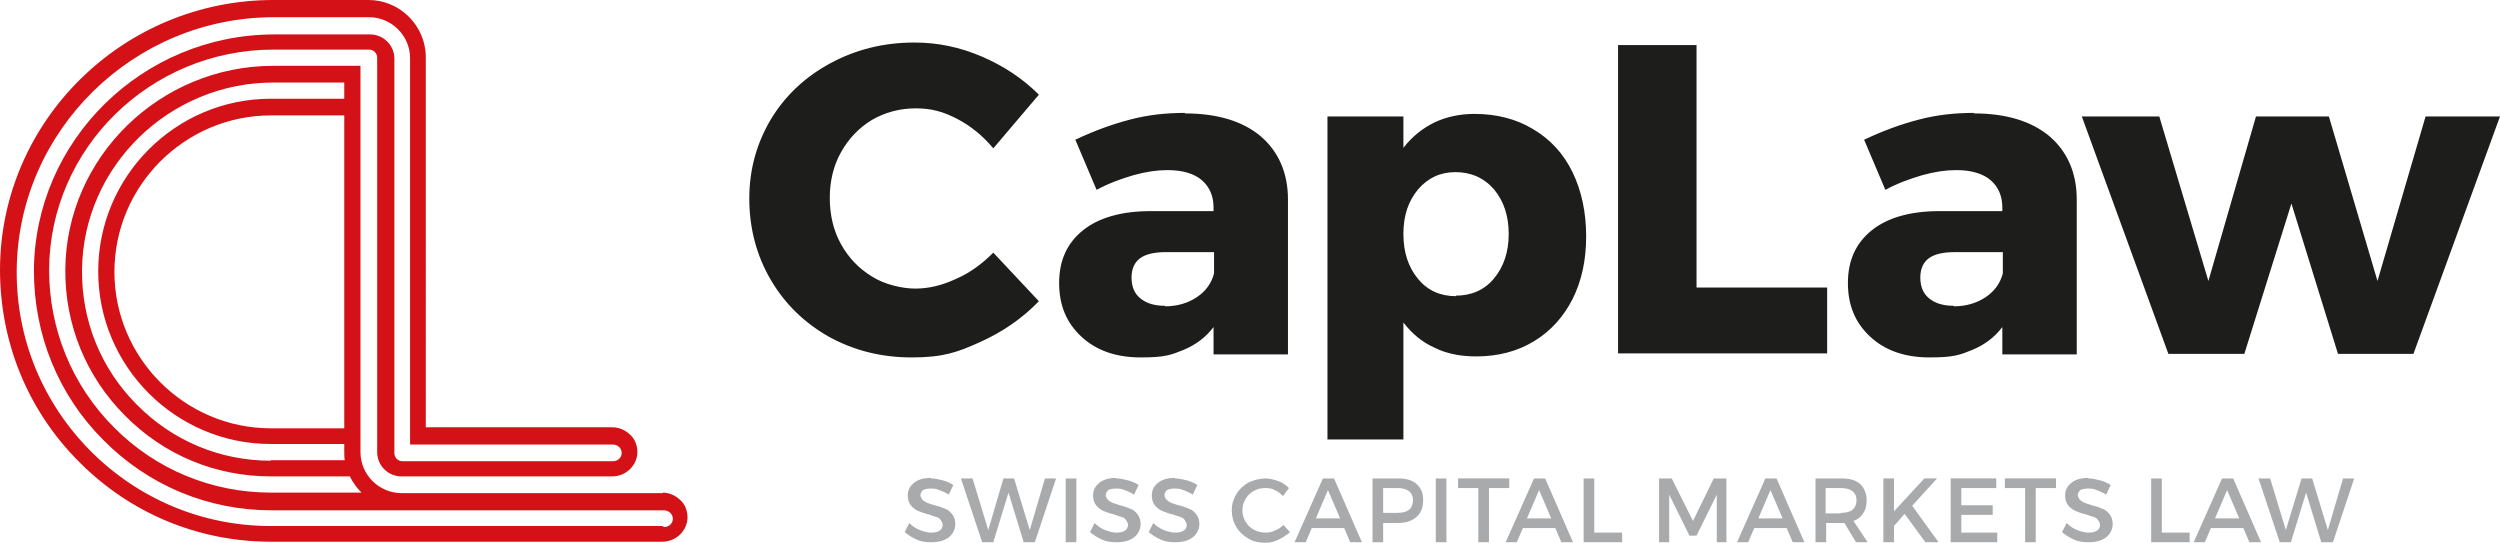 <?xml version="1.0" encoding="UTF-8"?>
<svg xmlns="http://www.w3.org/2000/svg" id="Ebene_1" version="1.1" viewBox="0 0 493.8 107.2">
  <defs>
    <style>
      .st0 {
        fill: #1d1d1b;
      }

      .st1 {
        fill: #a8aaac;
      }

      .st2 {
        fill: #d41116;
      }
    </style>
  </defs>
  <path class="st2" d="M131,97.4h-51.7c-4.4,0-8.1-3.6-8.1-8.1V13h-17.2c-22.4,0-40.9,18-41.1,40.2-.1,10.9,4.1,21.2,11.8,28.9,7.7,7.8,17.9,12,28.8,12h15.6c.6,1.2,1.4,2.3,2.3,3.2h-17.9c-11.7,0-22.8-4.6-31-12.9-8.3-8.3-12.8-19.4-12.8-31.1.1-24,20-43.5,44.3-43.5h18.9c.9,0,1.6.7,1.6,1.6v77.9c0,2.7,2.2,4.8,4.8,4.8h41.6c2.7,0,4.9-2.1,5-4.7,0-1.3-.4-2.6-1.4-3.5-.9-.9-2.2-1.5-3.5-1.5h-36.9V11.3c0-6.2-5.1-11.3-11.3-11.3h-18.8C24.4,0,.1,23.8,0,53.2c0,14.3,5.4,27.8,15.6,38,10.1,10.2,23.6,15.8,37.9,15.8h77.3c2.7,0,4.9-2.1,5-4.7,0-1.3-.4-2.6-1.4-3.5-.9-.9-2.2-1.5-3.5-1.5h0ZM53.5,91c-10,0-19.4-3.9-26.5-11.1-7.1-7.1-10.9-16.6-10.8-26.6.2-20.4,17.2-37,37.8-37h14v3.2h-14.5c-18.8,0-34.1,15.3-34.1,34.1s15.3,34.1,34.1,34.1h14.5v1.6c0,.5,0,1.1.1,1.6h-14.6ZM68,22.8v61.8h-14.5c-17,0-30.9-13.9-30.9-30.9s13.9-30.9,30.9-30.9h14.5ZM130.8,103.9H53.5c-13.5,0-26.1-5.3-35.6-14.8-9.5-9.6-14.7-22.2-14.6-35.7C3.5,25.9,26.3,3.4,54.1,3.4h18.8c4.4,0,8.1,3.6,8.1,8.1v76.3h40.1c.4,0,.9.2,1.2.5.3.3.5.7.5,1.2,0,.9-.8,1.6-1.7,1.6h-41.6c-.9,0-1.6-.7-1.6-1.6V11.6c0-2.7-2.2-4.8-4.8-4.8h-18.9C28.1,6.8,6.8,27.8,6.7,53.5c0,12.6,4.8,24.5,13.7,33.4,8.9,9,20.7,13.9,33.3,13.9h77.5c.4,0,.9.2,1.2.5.3.3.5.7.5,1.2,0,.9-.8,1.6-1.7,1.6h0l-.4-.2Z"></path>
  <path class="st0" d="M180.6,8.4c-6.1,0-11.6,1.4-16.6,4.1s-8.9,6.4-11.7,11c-2.8,4.7-4.3,9.9-4.3,15.7s1.4,11.2,4.2,16c2.8,4.8,6.6,8.5,11.5,11.3,4.9,2.7,10.3,4.1,16.4,4.1s9-1,13.4-3c4.5-2,8.4-4.7,11.7-8.1l-9-9.6c-2.2,2.2-4.6,4-7.4,5.2-2.8,1.3-5.4,1.9-8,1.9s-6.1-.8-8.6-2.4c-2.6-1.6-4.6-3.7-6.1-6.4-1.5-2.7-2.2-5.8-2.2-9.1s.7-6.3,2.2-9,3.5-4.8,6.1-6.4c2.6-1.5,5.5-2.3,8.7-2.3s5.5.7,8.2,2.1,5.1,3.4,7.1,5.8l9-10.6c-3.1-3.1-6.8-5.6-11.2-7.5-4.4-1.9-8.8-2.8-13.4-2.8h0ZM234.1,22.3c-3.8,0-7.4.4-10.8,1.3-3.5.9-7.1,2.2-10.9,4l4.2,9.9c2.4-1.3,4.9-2.2,7.3-2.9,2.5-.7,4.7-1,6.7-1,3,0,5.3.7,6.8,2s2.3,3.1,2.3,5.4v.7h-12.4c-5.8,0-10.3,1.3-13.4,3.8s-4.7,5.9-4.7,10.4,1.5,7.9,4.4,10.6,6.8,4.1,11.7,4.1,6-.5,8.5-1.5c2.4-1,4.4-2.5,5.9-4.5v5.4h14.7v-30.6c0-5.3-1.9-9.5-5.4-12.5-3.6-3-8.6-4.5-15-4.5h0ZM230.1,60.4c-2.1,0-3.7-.5-4.9-1.5-1.2-1-1.7-2.4-1.7-4.1s.6-3,1.7-3.8,2.8-1.2,5.1-1.2h9.5v4.2c-.5,1.9-1.6,3.5-3.4,4.7s-3.9,1.8-6.3,1.8h0ZM291.2,22.5c-2.9,0-5.6.6-7.9,1.7-2.4,1.2-4.4,2.8-6.1,5v-6.2h-15v63.8h15v-23.1c1.7,2.2,3.7,3.9,6.2,5,2.4,1.2,5.2,1.7,8.2,1.7,4.3,0,8.1-1,11.4-3s5.8-4.8,7.6-8.3c1.8-3.6,2.7-7.7,2.7-12.4s-.9-9-2.7-12.7c-1.8-3.7-4.4-6.5-7.8-8.5-3.3-2-7.2-3-11.5-3h-.1ZM287.6,58.5c-3.1,0-5.6-1.1-7.5-3.4s-2.9-5.2-2.9-8.9,1-6.5,2.9-8.8c2-2.3,4.4-3.4,7.4-3.4s5.6,1.1,7.6,3.4c1.9,2.3,2.9,5.2,2.9,8.8s-1,6.5-2.9,8.8-4.5,3.4-7.6,3.4h.1ZM335.1,56.9V8.9h-15.5v60.9h41.3v-13h-25.8ZM389.9,22.3c-3.8,0-7.4.4-10.8,1.3-3.5.9-7.1,2.2-10.9,4l4.2,9.9c2.4-1.3,4.9-2.2,7.3-2.9,2.5-.7,4.7-1,6.7-1,3,0,5.3.7,6.8,2s2.3,3.1,2.3,5.4v.7h-12.4c-5.8,0-10.3,1.3-13.4,3.8-3.1,2.5-4.7,5.9-4.7,10.4s1.5,7.9,4.4,10.6,6.8,4.1,11.7,4.1,6-.5,8.5-1.5c2.4-1,4.4-2.5,5.9-4.5v5.4h14.7v-30.6c0-5.3-1.9-9.5-5.4-12.5-3.6-3-8.6-4.5-15-4.5h.1ZM385.9,60.4c-2.1,0-3.7-.5-4.9-1.5s-1.7-2.4-1.7-4.1.6-3,1.7-3.8c1.1-.8,2.8-1.2,5.1-1.2h9.5v4.2c-.5,1.9-1.6,3.5-3.4,4.7-1.8,1.2-3.9,1.8-6.3,1.8h0ZM476.7,69.9l17.1-46.9h-14.7l-9.5,32.5-9.6-32.5h-14.4l-9.4,32.5-9.7-32.5h-15.3l17.1,46.9h15l9.3-29.7,9.2,29.7h14.9Z"></path>
  <path class="st1" d="M183.9,94.4c-.9,0-1.7.1-2.4.4-.7.3-1.2.7-1.6,1.2s-.6,1.2-.6,1.9.2,1.4.6,1.9.8.8,1.4,1.1c.5.2,1.2.5,2.1.7.6.2,1.1.4,1.5.5s.7.3.9.6c.2.3.4.6.4,1s-.2.9-.6,1.1c-.4.3-1,.4-1.7.4s-1.4-.2-2.2-.5c-.8-.3-1.5-.8-2.1-1.4l-.9,1.8c.7.6,1.5,1.1,2.4,1.5s1.8.5,2.8.5,1.7-.1,2.5-.4c.7-.3,1.3-.7,1.7-1.3.4-.6.6-1.2.6-1.9s-.2-1.4-.6-1.9-.8-.9-1.4-1.1c-.5-.2-1.2-.5-2.1-.7-.7-.2-1.2-.4-1.5-.5-.4-.2-.7-.4-.9-.6-.2-.3-.4-.6-.4-.9s.2-.7.5-1c.4-.2.9-.3,1.5-.3s1.1,0,1.7.3c.6.2,1.3.5,1.9.9l.9-1.9c-.6-.4-1.3-.7-2-.9-.8-.2-1.6-.4-2.4-.4h0ZM204.4,107.1l4.2-12.6h-2.2l-3,10.2-3.1-10.2h-2.1l-3,10.2-3.1-10.2h-2.3l4.2,12.6h2.2l3-9.8,3,9.8h2.2,0ZM212.6,107.1v-12.6h-2.1v12.6h2.1ZM220.5,94.4c-.9,0-1.7.1-2.4.4-.7.3-1.2.7-1.6,1.2s-.6,1.2-.6,1.9.2,1.4.6,1.9.8.8,1.4,1.1c.5.2,1.2.5,2.1.7.6.2,1.1.4,1.5.5s.7.3.9.6c.2.3.4.6.4,1s-.2.9-.6,1.1c-.4.3-1,.4-1.7.4s-1.4-.2-2.2-.5c-.8-.3-1.5-.8-2.1-1.4l-.9,1.8c.7.6,1.5,1.1,2.4,1.5s1.8.5,2.8.5,1.7-.1,2.5-.4c.7-.3,1.3-.7,1.7-1.3.4-.6.6-1.2.6-1.9s-.2-1.4-.6-1.9-.8-.9-1.4-1.1c-.5-.2-1.2-.5-2.1-.7-.6-.2-1.2-.4-1.5-.5-.4-.2-.7-.4-.9-.6-.2-.3-.4-.6-.4-.9s.2-.7.5-1c.4-.2.9-.3,1.5-.3s1.1,0,1.7.3c.6.2,1.3.5,1.9.9l.9-1.9c-.6-.4-1.3-.7-2-.9-.8-.2-1.6-.4-2.4-.4h0ZM232.1,94.4c-.9,0-1.7.1-2.4.4-.7.3-1.2.7-1.6,1.2s-.6,1.2-.6,1.9.2,1.4.6,1.9.8.8,1.4,1.1c.5.2,1.2.5,2.1.7.6.2,1.2.4,1.5.5.4.1.7.3.9.6.2.3.4.6.4,1s-.2.9-.6,1.1c-.4.3-1,.4-1.7.4s-1.4-.2-2.2-.5c-.8-.3-1.5-.8-2.1-1.4l-.9,1.8c.7.6,1.5,1.1,2.4,1.5s1.8.5,2.8.5,1.7-.1,2.5-.4c.7-.3,1.3-.7,1.7-1.3.4-.6.6-1.2.6-1.9s-.2-1.4-.6-1.9-.8-.9-1.4-1.1c-.5-.2-1.2-.5-2.1-.7-.7-.2-1.2-.4-1.5-.5-.4-.2-.7-.4-.9-.6-.2-.3-.4-.6-.4-.9s.2-.7.5-1c.4-.2.9-.3,1.5-.3s1.1,0,1.7.3c.6.2,1.3.5,1.9.9l.9-1.9c-.6-.4-1.3-.7-2-.9-.8-.2-1.6-.4-2.4-.4h0ZM250,94.5c-1.2,0-2.3.3-3.4.8-1,.6-1.8,1.3-2.4,2.3s-.9,2-.9,3.2.3,2.3.9,3.3,1.4,1.7,2.4,2.3c1,.6,2.1.8,3.3.8s1.7-.2,2.6-.6,1.6-.9,2.3-1.5l-1.3-1.4c-.5.5-1,.8-1.7,1.1-.6.3-1.2.4-1.9.4s-1.6-.2-2.3-.6c-.7-.4-1.2-.9-1.6-1.6s-.6-1.4-.6-2.2.2-1.6.6-2.2c.4-.7.9-1.2,1.6-1.6s1.4-.6,2.3-.6,1.3.1,1.9.4,1.2.7,1.6,1.2l1.2-1.6c-.6-.6-1.3-1.1-2.2-1.4-.8-.3-1.7-.5-2.6-.5h.2ZM265.5,104.3l1.2,2.8h2.3l-5.5-12.6h-2.2l-5.6,12.6h2.2l1.2-2.8h6.4ZM264.7,102.4h-4.8l2.4-5.6,2.4,5.6h0ZM276.1,94.5h-5v12.6h2.1v-3.8h2.9c1.6,0,2.8-.4,3.7-1.2s1.3-1.9,1.3-3.3-.4-2.4-1.3-3.2-2.1-1.1-3.7-1.1h0ZM273.2,96.4h2.8c1,0,1.7.2,2.3.6.5.4.8,1,.8,1.8s-.3,1.5-.8,1.9-1.3.6-2.3.6h-2.8v-5h0ZM285.7,107.1v-12.6h-2.1v12.6h2.1ZM298.1,96.4v-1.9h-10.1v1.9h4v10.7h2.1v-10.7h4ZM307.2,104.3l1.2,2.8h2.3l-5.5-12.6h-2.2l-5.6,12.6h2.2l1.2-2.8h6.4ZM306.4,102.4h-4.8l2.4-5.6,2.4,5.6h0ZM314.9,105.2v-10.7h-2.1v12.6h7.6v-1.9h-5.5ZM341,107.1v-12.6h-2.5l-4.1,8.4-4.2-8.4h-2.5v12.6h2v-9.4l4,8.1h1.4l4-8.1v9.4h2,0ZM352.9,104.3l1.2,2.8h2.3l-5.5-12.6h-2.2l-5.6,12.6h2.2l1.2-2.8h6.4,0ZM352.1,102.4h-4.8l2.4-5.6,2.4,5.6h0ZM366.5,107.1h2.4l-2.8-4.2c.8-.3,1.5-.8,1.9-1.5.5-.7.7-1.5.7-2.6s-.4-2.4-1.3-3.2c-.9-.8-2.1-1.1-3.7-1.1h-5.1v12.6h2.1v-3.8h3.6l2.3,3.8h-.1ZM363.6,101.4h-3v-5h3c1,0,1.7.2,2.3.6.5.4.8,1,.8,1.8s-.3,1.5-.8,1.9-1.3.6-2.3.6h0ZM380.3,107.1h2.6l-5.2-7.2,4.9-5.4h-2.5l-6,6.5v-6.5h-2.1v12.6h2.1v-3.2l2.1-2.4,4.1,5.6h0ZM394.3,96.4v-1.9h-9v12.6h9.2v-1.9h-7.1v-3.5h6.2v-1.9h-6.2v-3.4h6.9,0ZM406.1,96.4v-1.9h-10.1v1.9h4v10.7h2.1v-10.7h4ZM412.5,94.4c-.9,0-1.7.1-2.4.4s-1.2.7-1.6,1.2c-.4.5-.6,1.2-.6,1.9s.2,1.4.6,1.9c.4.5.8.8,1.4,1.1.5.2,1.2.5,2.1.7.6.2,1.1.4,1.5.5s.7.3.9.6c.2.3.4.6.4,1s-.2.9-.6,1.1c-.4.3-1,.4-1.7.4s-1.4-.2-2.2-.5-1.5-.8-2.1-1.4l-.9,1.8c.7.6,1.5,1.1,2.4,1.5s1.8.5,2.8.5,1.7-.1,2.5-.4c.7-.3,1.3-.7,1.7-1.3.4-.6.6-1.2.6-1.9s-.2-1.4-.6-1.9c-.4-.5-.8-.9-1.4-1.1-.5-.2-1.2-.5-2.1-.7-.6-.2-1.2-.4-1.5-.5-.4-.2-.7-.4-.9-.6-.2-.3-.4-.6-.4-.9s.2-.7.5-1c.4-.2.9-.3,1.5-.3s1.1,0,1.7.3c.6.2,1.3.5,1.9.9l.9-1.9c-.6-.4-1.3-.7-2-.9-.8-.2-1.6-.4-2.4-.4h0ZM427,105.2v-10.7h-2.1v12.6h7.6v-1.9h-5.5ZM443.1,104.3l1.2,2.8h2.3l-5.5-12.6h-2.2l-5.6,12.6h2.2l1.2-2.8h6.4,0ZM442.3,102.4h-4.8l2.4-5.6,2.4,5.6h0ZM460.8,107.1l4.2-12.6h-2.2l-3,10.2-3.1-10.2h-2.1l-3.1,10.2-3.1-10.2h-2.3l4.2,12.6h2.2l3-9.8,3,9.8h2.3Z"></path>
</svg>
